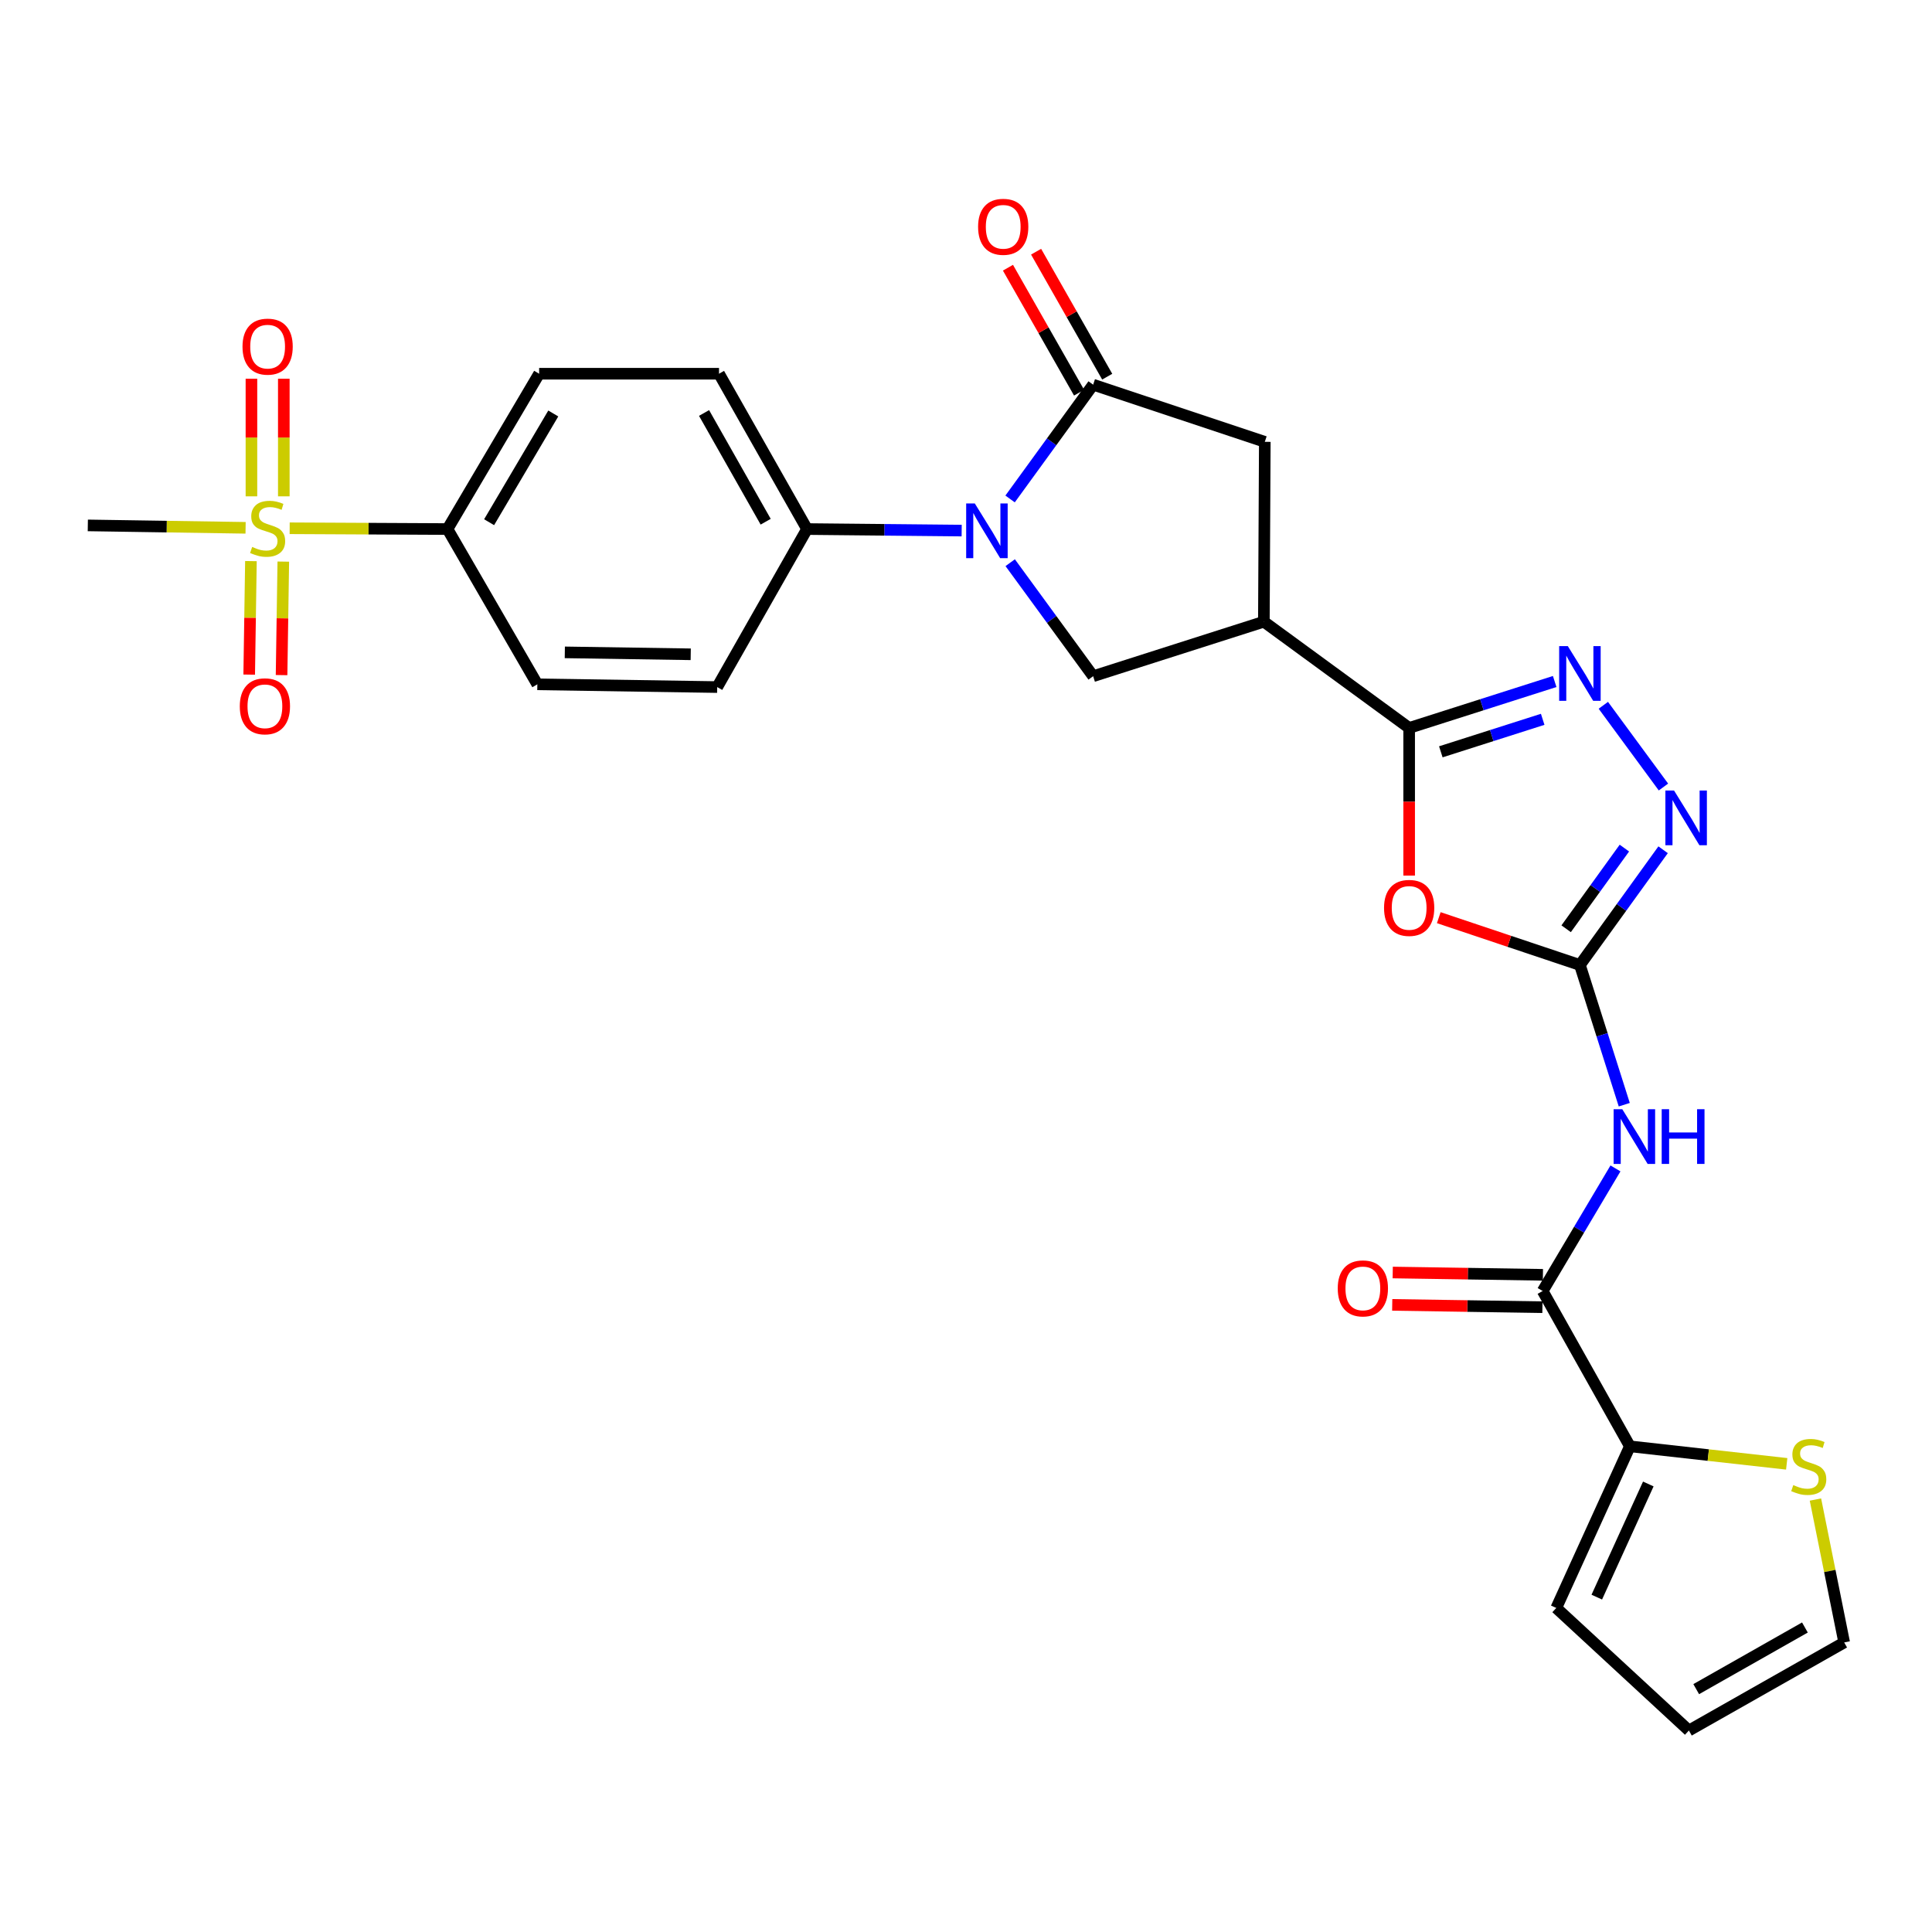 <?xml version='1.0' encoding='iso-8859-1'?>
<svg version='1.1' baseProfile='full'
              xmlns='http://www.w3.org/2000/svg'
                      xmlns:rdkit='http://www.rdkit.org/xml'
                      xmlns:xlink='http://www.w3.org/1999/xlink'
                  xml:space='preserve'
width='1000px' height='1000px' viewBox='0 0 1000 1000'>
<!-- END OF HEADER -->
<rect style='opacity:1.0;fill:#FFFFFF;stroke:none' width='1000' height='1000' x='0' y='0'> </rect>
<path class='bond-3' d='M 522.818,258.261 L 544.313,228.685' style='fill:none;fill-rule:evenodd;stroke:#0000FF;stroke-width:6px;stroke-linecap:butt;stroke-linejoin:miter;stroke-opacity:1' />
<path class='bond-3' d='M 544.313,228.685 L 565.809,199.11' style='fill:none;fill-rule:evenodd;stroke:#000000;stroke-width:6px;stroke-linecap:butt;stroke-linejoin:miter;stroke-opacity:1' />
<path class='bond-10' d='M 522.876,291.248 L 544.342,320.628' style='fill:none;fill-rule:evenodd;stroke:#0000FF;stroke-width:6px;stroke-linecap:butt;stroke-linejoin:miter;stroke-opacity:1' />
<path class='bond-10' d='M 544.342,320.628 L 565.809,350.007' style='fill:none;fill-rule:evenodd;stroke:#000000;stroke-width:6px;stroke-linecap:butt;stroke-linejoin:miter;stroke-opacity:1' />
<path class='bond-13' d='M 497.759,274.629 L 457.741,274.233' style='fill:none;fill-rule:evenodd;stroke:#0000FF;stroke-width:6px;stroke-linecap:butt;stroke-linejoin:miter;stroke-opacity:1' />
<path class='bond-13' d='M 457.741,274.233 L 417.723,273.837' style='fill:none;fill-rule:evenodd;stroke:#000000;stroke-width:6px;stroke-linecap:butt;stroke-linejoin:miter;stroke-opacity:1' />
<path class='bond-0' d='M 817.761,499.48 L 781.234,487.234' style='fill:none;fill-rule:evenodd;stroke:#000000;stroke-width:6px;stroke-linecap:butt;stroke-linejoin:miter;stroke-opacity:1' />
<path class='bond-0' d='M 781.234,487.234 L 744.707,474.988' style='fill:none;fill-rule:evenodd;stroke:#FF0000;stroke-width:6px;stroke-linecap:butt;stroke-linejoin:miter;stroke-opacity:1' />
<path class='bond-7' d='M 817.761,499.48 L 829.238,535.637' style='fill:none;fill-rule:evenodd;stroke:#000000;stroke-width:6px;stroke-linecap:butt;stroke-linejoin:miter;stroke-opacity:1' />
<path class='bond-7' d='M 829.238,535.637 L 840.716,571.794' style='fill:none;fill-rule:evenodd;stroke:#0000FF;stroke-width:6px;stroke-linecap:butt;stroke-linejoin:miter;stroke-opacity:1' />
<path class='bond-30' d='M 817.761,499.48 L 839.292,469.659' style='fill:none;fill-rule:evenodd;stroke:#000000;stroke-width:6px;stroke-linecap:butt;stroke-linejoin:miter;stroke-opacity:1' />
<path class='bond-30' d='M 839.292,469.659 L 860.824,439.837' style='fill:none;fill-rule:evenodd;stroke:#0000FF;stroke-width:6px;stroke-linecap:butt;stroke-linejoin:miter;stroke-opacity:1' />
<path class='bond-30' d='M 810.634,480.725 L 825.706,459.849' style='fill:none;fill-rule:evenodd;stroke:#000000;stroke-width:6px;stroke-linecap:butt;stroke-linejoin:miter;stroke-opacity:1' />
<path class='bond-30' d='M 825.706,459.849 L 840.778,438.974' style='fill:none;fill-rule:evenodd;stroke:#0000FF;stroke-width:6px;stroke-linecap:butt;stroke-linejoin:miter;stroke-opacity:1' />
<path class='bond-1' d='M 729.377,376.781 L 654.175,321.79' style='fill:none;fill-rule:evenodd;stroke:#000000;stroke-width:6px;stroke-linecap:butt;stroke-linejoin:miter;stroke-opacity:1' />
<path class='bond-2' d='M 729.377,376.781 L 729.377,414.991' style='fill:none;fill-rule:evenodd;stroke:#000000;stroke-width:6px;stroke-linecap:butt;stroke-linejoin:miter;stroke-opacity:1' />
<path class='bond-2' d='M 729.377,414.991 L 729.377,453.202' style='fill:none;fill-rule:evenodd;stroke:#FF0000;stroke-width:6px;stroke-linecap:butt;stroke-linejoin:miter;stroke-opacity:1' />
<path class='bond-4' d='M 729.377,376.781 L 767.039,364.765' style='fill:none;fill-rule:evenodd;stroke:#000000;stroke-width:6px;stroke-linecap:butt;stroke-linejoin:miter;stroke-opacity:1' />
<path class='bond-4' d='M 767.039,364.765 L 804.702,352.749' style='fill:none;fill-rule:evenodd;stroke:#0000FF;stroke-width:6px;stroke-linecap:butt;stroke-linejoin:miter;stroke-opacity:1' />
<path class='bond-4' d='M 745.769,389.141 L 772.132,380.73' style='fill:none;fill-rule:evenodd;stroke:#000000;stroke-width:6px;stroke-linecap:butt;stroke-linejoin:miter;stroke-opacity:1' />
<path class='bond-4' d='M 772.132,380.73 L 798.496,372.318' style='fill:none;fill-rule:evenodd;stroke:#0000FF;stroke-width:6px;stroke-linecap:butt;stroke-linejoin:miter;stroke-opacity:1' />
<path class='bond-12' d='M 565.809,199.11 L 654.659,228.695' style='fill:none;fill-rule:evenodd;stroke:#000000;stroke-width:6px;stroke-linecap:butt;stroke-linejoin:miter;stroke-opacity:1' />
<path class='bond-18' d='M 573.091,194.966 L 554.686,162.621' style='fill:none;fill-rule:evenodd;stroke:#000000;stroke-width:6px;stroke-linecap:butt;stroke-linejoin:miter;stroke-opacity:1' />
<path class='bond-18' d='M 554.686,162.621 L 536.281,130.276' style='fill:none;fill-rule:evenodd;stroke:#FF0000;stroke-width:6px;stroke-linecap:butt;stroke-linejoin:miter;stroke-opacity:1' />
<path class='bond-18' d='M 558.527,203.253 L 540.122,170.908' style='fill:none;fill-rule:evenodd;stroke:#000000;stroke-width:6px;stroke-linecap:butt;stroke-linejoin:miter;stroke-opacity:1' />
<path class='bond-18' d='M 540.122,170.908 L 521.717,138.564' style='fill:none;fill-rule:evenodd;stroke:#FF0000;stroke-width:6px;stroke-linecap:butt;stroke-linejoin:miter;stroke-opacity:1' />
<path class='bond-8' d='M 829.883,365.063 L 860.997,407.36' style='fill:none;fill-rule:evenodd;stroke:#0000FF;stroke-width:6px;stroke-linecap:butt;stroke-linejoin:miter;stroke-opacity:1' />
<path class='bond-5' d='M 654.175,321.79 L 565.809,350.007' style='fill:none;fill-rule:evenodd;stroke:#000000;stroke-width:6px;stroke-linecap:butt;stroke-linejoin:miter;stroke-opacity:1' />
<path class='bond-28' d='M 654.175,321.79 L 654.659,228.695' style='fill:none;fill-rule:evenodd;stroke:#000000;stroke-width:6px;stroke-linecap:butt;stroke-linejoin:miter;stroke-opacity:1' />
<path class='bond-6' d='M 149.929,273.428 L 190.773,273.633' style='fill:none;fill-rule:evenodd;stroke:#CCCC00;stroke-width:6px;stroke-linecap:butt;stroke-linejoin:miter;stroke-opacity:1' />
<path class='bond-6' d='M 190.773,273.633 L 231.617,273.837' style='fill:none;fill-rule:evenodd;stroke:#000000;stroke-width:6px;stroke-linecap:butt;stroke-linejoin:miter;stroke-opacity:1' />
<path class='bond-16' d='M 146.9,256.901 L 146.9,226.468' style='fill:none;fill-rule:evenodd;stroke:#CCCC00;stroke-width:6px;stroke-linecap:butt;stroke-linejoin:miter;stroke-opacity:1' />
<path class='bond-16' d='M 146.9,226.468 L 146.9,196.035' style='fill:none;fill-rule:evenodd;stroke:#FF0000;stroke-width:6px;stroke-linecap:butt;stroke-linejoin:miter;stroke-opacity:1' />
<path class='bond-16' d='M 130.143,256.901 L 130.143,226.468' style='fill:none;fill-rule:evenodd;stroke:#CCCC00;stroke-width:6px;stroke-linecap:butt;stroke-linejoin:miter;stroke-opacity:1' />
<path class='bond-16' d='M 130.143,226.468 L 130.143,196.035' style='fill:none;fill-rule:evenodd;stroke:#FF0000;stroke-width:6px;stroke-linecap:butt;stroke-linejoin:miter;stroke-opacity:1' />
<path class='bond-17' d='M 129.882,290.427 L 129.434,319.802' style='fill:none;fill-rule:evenodd;stroke:#CCCC00;stroke-width:6px;stroke-linecap:butt;stroke-linejoin:miter;stroke-opacity:1' />
<path class='bond-17' d='M 129.434,319.802 L 128.985,349.177' style='fill:none;fill-rule:evenodd;stroke:#FF0000;stroke-width:6px;stroke-linecap:butt;stroke-linejoin:miter;stroke-opacity:1' />
<path class='bond-17' d='M 146.637,290.683 L 146.189,320.057' style='fill:none;fill-rule:evenodd;stroke:#CCCC00;stroke-width:6px;stroke-linecap:butt;stroke-linejoin:miter;stroke-opacity:1' />
<path class='bond-17' d='M 146.189,320.057 L 145.741,349.432' style='fill:none;fill-rule:evenodd;stroke:#FF0000;stroke-width:6px;stroke-linecap:butt;stroke-linejoin:miter;stroke-opacity:1' />
<path class='bond-27' d='M 127.115,273.197 L 86.285,272.572' style='fill:none;fill-rule:evenodd;stroke:#CCCC00;stroke-width:6px;stroke-linecap:butt;stroke-linejoin:miter;stroke-opacity:1' />
<path class='bond-27' d='M 86.285,272.572 L 45.455,271.947' style='fill:none;fill-rule:evenodd;stroke:#000000;stroke-width:6px;stroke-linecap:butt;stroke-linejoin:miter;stroke-opacity:1' />
<path class='bond-9' d='M 836.162,604.768 L 817.321,636.496' style='fill:none;fill-rule:evenodd;stroke:#0000FF;stroke-width:6px;stroke-linecap:butt;stroke-linejoin:miter;stroke-opacity:1' />
<path class='bond-9' d='M 817.321,636.496 L 798.481,668.224' style='fill:none;fill-rule:evenodd;stroke:#000000;stroke-width:6px;stroke-linecap:butt;stroke-linejoin:miter;stroke-opacity:1' />
<path class='bond-11' d='M 798.481,668.224 L 843.623,748.612' style='fill:none;fill-rule:evenodd;stroke:#000000;stroke-width:6px;stroke-linecap:butt;stroke-linejoin:miter;stroke-opacity:1' />
<path class='bond-19' d='M 798.61,659.847 L 759.74,659.248' style='fill:none;fill-rule:evenodd;stroke:#000000;stroke-width:6px;stroke-linecap:butt;stroke-linejoin:miter;stroke-opacity:1' />
<path class='bond-19' d='M 759.74,659.248 L 720.87,658.649' style='fill:none;fill-rule:evenodd;stroke:#FF0000;stroke-width:6px;stroke-linecap:butt;stroke-linejoin:miter;stroke-opacity:1' />
<path class='bond-19' d='M 798.352,676.602 L 759.482,676.003' style='fill:none;fill-rule:evenodd;stroke:#000000;stroke-width:6px;stroke-linecap:butt;stroke-linejoin:miter;stroke-opacity:1' />
<path class='bond-19' d='M 759.482,676.003 L 720.612,675.404' style='fill:none;fill-rule:evenodd;stroke:#FF0000;stroke-width:6px;stroke-linecap:butt;stroke-linejoin:miter;stroke-opacity:1' />
<path class='bond-15' d='M 843.623,748.612 L 884.21,753.146' style='fill:none;fill-rule:evenodd;stroke:#000000;stroke-width:6px;stroke-linecap:butt;stroke-linejoin:miter;stroke-opacity:1' />
<path class='bond-15' d='M 884.21,753.146 L 924.797,757.68' style='fill:none;fill-rule:evenodd;stroke:#CCCC00;stroke-width:6px;stroke-linecap:butt;stroke-linejoin:miter;stroke-opacity:1' />
<path class='bond-20' d='M 843.623,748.612 L 805.528,832.276' style='fill:none;fill-rule:evenodd;stroke:#000000;stroke-width:6px;stroke-linecap:butt;stroke-linejoin:miter;stroke-opacity:1' />
<path class='bond-20' d='M 853.159,768.105 L 826.493,826.671' style='fill:none;fill-rule:evenodd;stroke:#000000;stroke-width:6px;stroke-linecap:butt;stroke-linejoin:miter;stroke-opacity:1' />
<path class='bond-25' d='M 417.723,273.837 L 371.222,355.63' style='fill:none;fill-rule:evenodd;stroke:#000000;stroke-width:6px;stroke-linecap:butt;stroke-linejoin:miter;stroke-opacity:1' />
<path class='bond-26' d='M 417.723,273.837 L 372.162,193.44' style='fill:none;fill-rule:evenodd;stroke:#000000;stroke-width:6px;stroke-linecap:butt;stroke-linejoin:miter;stroke-opacity:1' />
<path class='bond-26' d='M 396.31,270.039 L 364.417,213.761' style='fill:none;fill-rule:evenodd;stroke:#000000;stroke-width:6px;stroke-linecap:butt;stroke-linejoin:miter;stroke-opacity:1' />
<path class='bond-14' d='M 231.617,273.837 L 279.058,193.44' style='fill:none;fill-rule:evenodd;stroke:#000000;stroke-width:6px;stroke-linecap:butt;stroke-linejoin:miter;stroke-opacity:1' />
<path class='bond-14' d='M 253.165,270.293 L 286.373,214.016' style='fill:none;fill-rule:evenodd;stroke:#000000;stroke-width:6px;stroke-linecap:butt;stroke-linejoin:miter;stroke-opacity:1' />
<path class='bond-29' d='M 231.617,273.837 L 278.127,354.206' style='fill:none;fill-rule:evenodd;stroke:#000000;stroke-width:6px;stroke-linecap:butt;stroke-linejoin:miter;stroke-opacity:1' />
<path class='bond-21' d='M 939.666,776.16 L 947.106,813.146' style='fill:none;fill-rule:evenodd;stroke:#CCCC00;stroke-width:6px;stroke-linecap:butt;stroke-linejoin:miter;stroke-opacity:1' />
<path class='bond-21' d='M 947.106,813.146 L 954.545,850.132' style='fill:none;fill-rule:evenodd;stroke:#000000;stroke-width:6px;stroke-linecap:butt;stroke-linejoin:miter;stroke-opacity:1' />
<path class='bond-22' d='M 805.528,832.276 L 874.167,895.711' style='fill:none;fill-rule:evenodd;stroke:#000000;stroke-width:6px;stroke-linecap:butt;stroke-linejoin:miter;stroke-opacity:1' />
<path class='bond-31' d='M 954.545,850.132 L 874.167,895.711' style='fill:none;fill-rule:evenodd;stroke:#000000;stroke-width:6px;stroke-linecap:butt;stroke-linejoin:miter;stroke-opacity:1' />
<path class='bond-31' d='M 934.223,842.392 L 877.958,874.298' style='fill:none;fill-rule:evenodd;stroke:#000000;stroke-width:6px;stroke-linecap:butt;stroke-linejoin:miter;stroke-opacity:1' />
<path class='bond-23' d='M 278.127,354.206 L 371.222,355.63' style='fill:none;fill-rule:evenodd;stroke:#000000;stroke-width:6px;stroke-linecap:butt;stroke-linejoin:miter;stroke-opacity:1' />
<path class='bond-23' d='M 292.347,337.664 L 357.514,338.661' style='fill:none;fill-rule:evenodd;stroke:#000000;stroke-width:6px;stroke-linecap:butt;stroke-linejoin:miter;stroke-opacity:1' />
<path class='bond-24' d='M 279.058,193.44 L 372.162,193.44' style='fill:none;fill-rule:evenodd;stroke:#000000;stroke-width:6px;stroke-linecap:butt;stroke-linejoin:miter;stroke-opacity:1' />
<path  class='atom-0' d='M 504.567 260.598
L 513.847 275.598
Q 514.767 277.078, 516.247 279.758
Q 517.727 282.438, 517.807 282.598
L 517.807 260.598
L 521.567 260.598
L 521.567 288.918
L 517.687 288.918
L 507.727 272.518
Q 506.567 270.598, 505.327 268.398
Q 504.127 266.198, 503.767 265.518
L 503.767 288.918
L 500.087 288.918
L 500.087 260.598
L 504.567 260.598
' fill='#0000FF'/>
<path  class='atom-3' d='M 716.377 469.928
Q 716.377 463.128, 719.737 459.328
Q 723.097 455.528, 729.377 455.528
Q 735.657 455.528, 739.017 459.328
Q 742.377 463.128, 742.377 469.928
Q 742.377 476.808, 738.977 480.728
Q 735.577 484.608, 729.377 484.608
Q 723.137 484.608, 719.737 480.728
Q 716.377 476.848, 716.377 469.928
M 729.377 481.408
Q 733.697 481.408, 736.017 478.528
Q 738.377 475.608, 738.377 469.928
Q 738.377 464.368, 736.017 461.568
Q 733.697 458.728, 729.377 458.728
Q 725.057 458.728, 722.697 461.528
Q 720.377 464.328, 720.377 469.928
Q 720.377 475.648, 722.697 478.528
Q 725.057 481.408, 729.377 481.408
' fill='#FF0000'/>
<path  class='atom-5' d='M 811.501 334.423
L 820.781 349.423
Q 821.701 350.903, 823.181 353.583
Q 824.661 356.263, 824.741 356.423
L 824.741 334.423
L 828.501 334.423
L 828.501 362.743
L 824.621 362.743
L 814.661 346.343
Q 813.501 344.423, 812.261 342.223
Q 811.061 340.023, 810.701 339.343
L 810.701 362.743
L 807.021 362.743
L 807.021 334.423
L 811.501 334.423
' fill='#0000FF'/>
<path  class='atom-7' d='M 130.522 283.091
Q 130.842 283.211, 132.162 283.771
Q 133.482 284.331, 134.922 284.691
Q 136.402 285.011, 137.842 285.011
Q 140.522 285.011, 142.082 283.731
Q 143.642 282.411, 143.642 280.131
Q 143.642 278.571, 142.842 277.611
Q 142.082 276.651, 140.882 276.131
Q 139.682 275.611, 137.682 275.011
Q 135.162 274.251, 133.642 273.531
Q 132.162 272.811, 131.082 271.291
Q 130.042 269.771, 130.042 267.211
Q 130.042 263.651, 132.442 261.451
Q 134.882 259.251, 139.682 259.251
Q 142.962 259.251, 146.682 260.811
L 145.762 263.891
Q 142.362 262.491, 139.802 262.491
Q 137.042 262.491, 135.522 263.651
Q 134.002 264.771, 134.042 266.731
Q 134.042 268.251, 134.802 269.171
Q 135.602 270.091, 136.722 270.611
Q 137.882 271.131, 139.802 271.731
Q 142.362 272.531, 143.882 273.331
Q 145.402 274.131, 146.482 275.771
Q 147.602 277.371, 147.602 280.131
Q 147.602 284.051, 144.962 286.171
Q 142.362 288.251, 138.002 288.251
Q 135.482 288.251, 133.562 287.691
Q 131.682 287.171, 129.442 286.251
L 130.522 283.091
' fill='#CCCC00'/>
<path  class='atom-8' d='M 839.69 574.124
L 848.97 589.124
Q 849.89 590.604, 851.37 593.284
Q 852.85 595.964, 852.93 596.124
L 852.93 574.124
L 856.69 574.124
L 856.69 602.444
L 852.81 602.444
L 842.85 586.044
Q 841.69 584.124, 840.45 581.924
Q 839.25 579.724, 838.89 579.044
L 838.89 602.444
L 835.21 602.444
L 835.21 574.124
L 839.69 574.124
' fill='#0000FF'/>
<path  class='atom-8' d='M 860.09 574.124
L 863.93 574.124
L 863.93 586.164
L 878.41 586.164
L 878.41 574.124
L 882.25 574.124
L 882.25 602.444
L 878.41 602.444
L 878.41 589.364
L 863.93 589.364
L 863.93 602.444
L 860.09 602.444
L 860.09 574.124
' fill='#0000FF'/>
<path  class='atom-9' d='M 866.483 409.169
L 875.763 424.169
Q 876.683 425.649, 878.163 428.329
Q 879.643 431.009, 879.723 431.169
L 879.723 409.169
L 883.483 409.169
L 883.483 437.489
L 879.603 437.489
L 869.643 421.089
Q 868.483 419.169, 867.243 416.969
Q 866.043 414.769, 865.683 414.089
L 865.683 437.489
L 862.003 437.489
L 862.003 409.169
L 866.483 409.169
' fill='#0000FF'/>
<path  class='atom-16' d='M 928.206 768.675
Q 928.526 768.795, 929.846 769.355
Q 931.166 769.915, 932.606 770.275
Q 934.086 770.595, 935.526 770.595
Q 938.206 770.595, 939.766 769.315
Q 941.326 767.995, 941.326 765.715
Q 941.326 764.155, 940.526 763.195
Q 939.766 762.235, 938.566 761.715
Q 937.366 761.195, 935.366 760.595
Q 932.846 759.835, 931.326 759.115
Q 929.846 758.395, 928.766 756.875
Q 927.726 755.355, 927.726 752.795
Q 927.726 749.235, 930.126 747.035
Q 932.566 744.835, 937.366 744.835
Q 940.646 744.835, 944.366 746.395
L 943.446 749.475
Q 940.046 748.075, 937.486 748.075
Q 934.726 748.075, 933.206 749.235
Q 931.686 750.355, 931.726 752.315
Q 931.726 753.835, 932.486 754.755
Q 933.286 755.675, 934.406 756.195
Q 935.566 756.715, 937.486 757.315
Q 940.046 758.115, 941.566 758.915
Q 943.086 759.715, 944.166 761.355
Q 945.286 762.955, 945.286 765.715
Q 945.286 769.635, 942.646 771.755
Q 940.046 773.835, 935.686 773.835
Q 933.166 773.835, 931.246 773.275
Q 929.366 772.755, 927.126 771.835
L 928.206 768.675
' fill='#CCCC00'/>
<path  class='atom-17' d='M 125.522 179.416
Q 125.522 172.616, 128.882 168.816
Q 132.242 165.016, 138.522 165.016
Q 144.802 165.016, 148.162 168.816
Q 151.522 172.616, 151.522 179.416
Q 151.522 186.296, 148.122 190.216
Q 144.722 194.096, 138.522 194.096
Q 132.282 194.096, 128.882 190.216
Q 125.522 186.336, 125.522 179.416
M 138.522 190.896
Q 142.842 190.896, 145.162 188.016
Q 147.522 185.096, 147.522 179.416
Q 147.522 173.856, 145.162 171.056
Q 142.842 168.216, 138.522 168.216
Q 134.202 168.216, 131.842 171.016
Q 129.522 173.816, 129.522 179.416
Q 129.522 185.136, 131.842 188.016
Q 134.202 190.896, 138.522 190.896
' fill='#FF0000'/>
<path  class='atom-18' d='M 124.116 365.578
Q 124.116 358.778, 127.476 354.978
Q 130.836 351.178, 137.116 351.178
Q 143.396 351.178, 146.756 354.978
Q 150.116 358.778, 150.116 365.578
Q 150.116 372.458, 146.716 376.378
Q 143.316 380.258, 137.116 380.258
Q 130.876 380.258, 127.476 376.378
Q 124.116 372.498, 124.116 365.578
M 137.116 377.058
Q 141.436 377.058, 143.756 374.178
Q 146.116 371.258, 146.116 365.578
Q 146.116 360.018, 143.756 357.218
Q 141.436 354.378, 137.116 354.378
Q 132.796 354.378, 130.436 357.178
Q 128.116 359.978, 128.116 365.578
Q 128.116 371.298, 130.436 374.178
Q 132.796 377.058, 137.116 377.058
' fill='#FF0000'/>
<path  class='atom-19' d='M 506.261 117.387
Q 506.261 110.587, 509.621 106.787
Q 512.981 102.987, 519.261 102.987
Q 525.541 102.987, 528.901 106.787
Q 532.261 110.587, 532.261 117.387
Q 532.261 124.267, 528.861 128.187
Q 525.461 132.067, 519.261 132.067
Q 513.021 132.067, 509.621 128.187
Q 506.261 124.307, 506.261 117.387
M 519.261 128.867
Q 523.581 128.867, 525.901 125.987
Q 528.261 123.067, 528.261 117.387
Q 528.261 111.827, 525.901 109.027
Q 523.581 106.187, 519.261 106.187
Q 514.941 106.187, 512.581 108.987
Q 510.261 111.787, 510.261 117.387
Q 510.261 123.107, 512.581 125.987
Q 514.941 128.867, 519.261 128.867
' fill='#FF0000'/>
<path  class='atom-20' d='M 692.414 666.871
Q 692.414 660.071, 695.774 656.271
Q 699.134 652.471, 705.414 652.471
Q 711.694 652.471, 715.054 656.271
Q 718.414 660.071, 718.414 666.871
Q 718.414 673.751, 715.014 677.671
Q 711.614 681.551, 705.414 681.551
Q 699.174 681.551, 695.774 677.671
Q 692.414 673.791, 692.414 666.871
M 705.414 678.351
Q 709.734 678.351, 712.054 675.471
Q 714.414 672.551, 714.414 666.871
Q 714.414 661.311, 712.054 658.511
Q 709.734 655.671, 705.414 655.671
Q 701.094 655.671, 698.734 658.471
Q 696.414 661.271, 696.414 666.871
Q 696.414 672.591, 698.734 675.471
Q 701.094 678.351, 705.414 678.351
' fill='#FF0000'/>
</svg>
